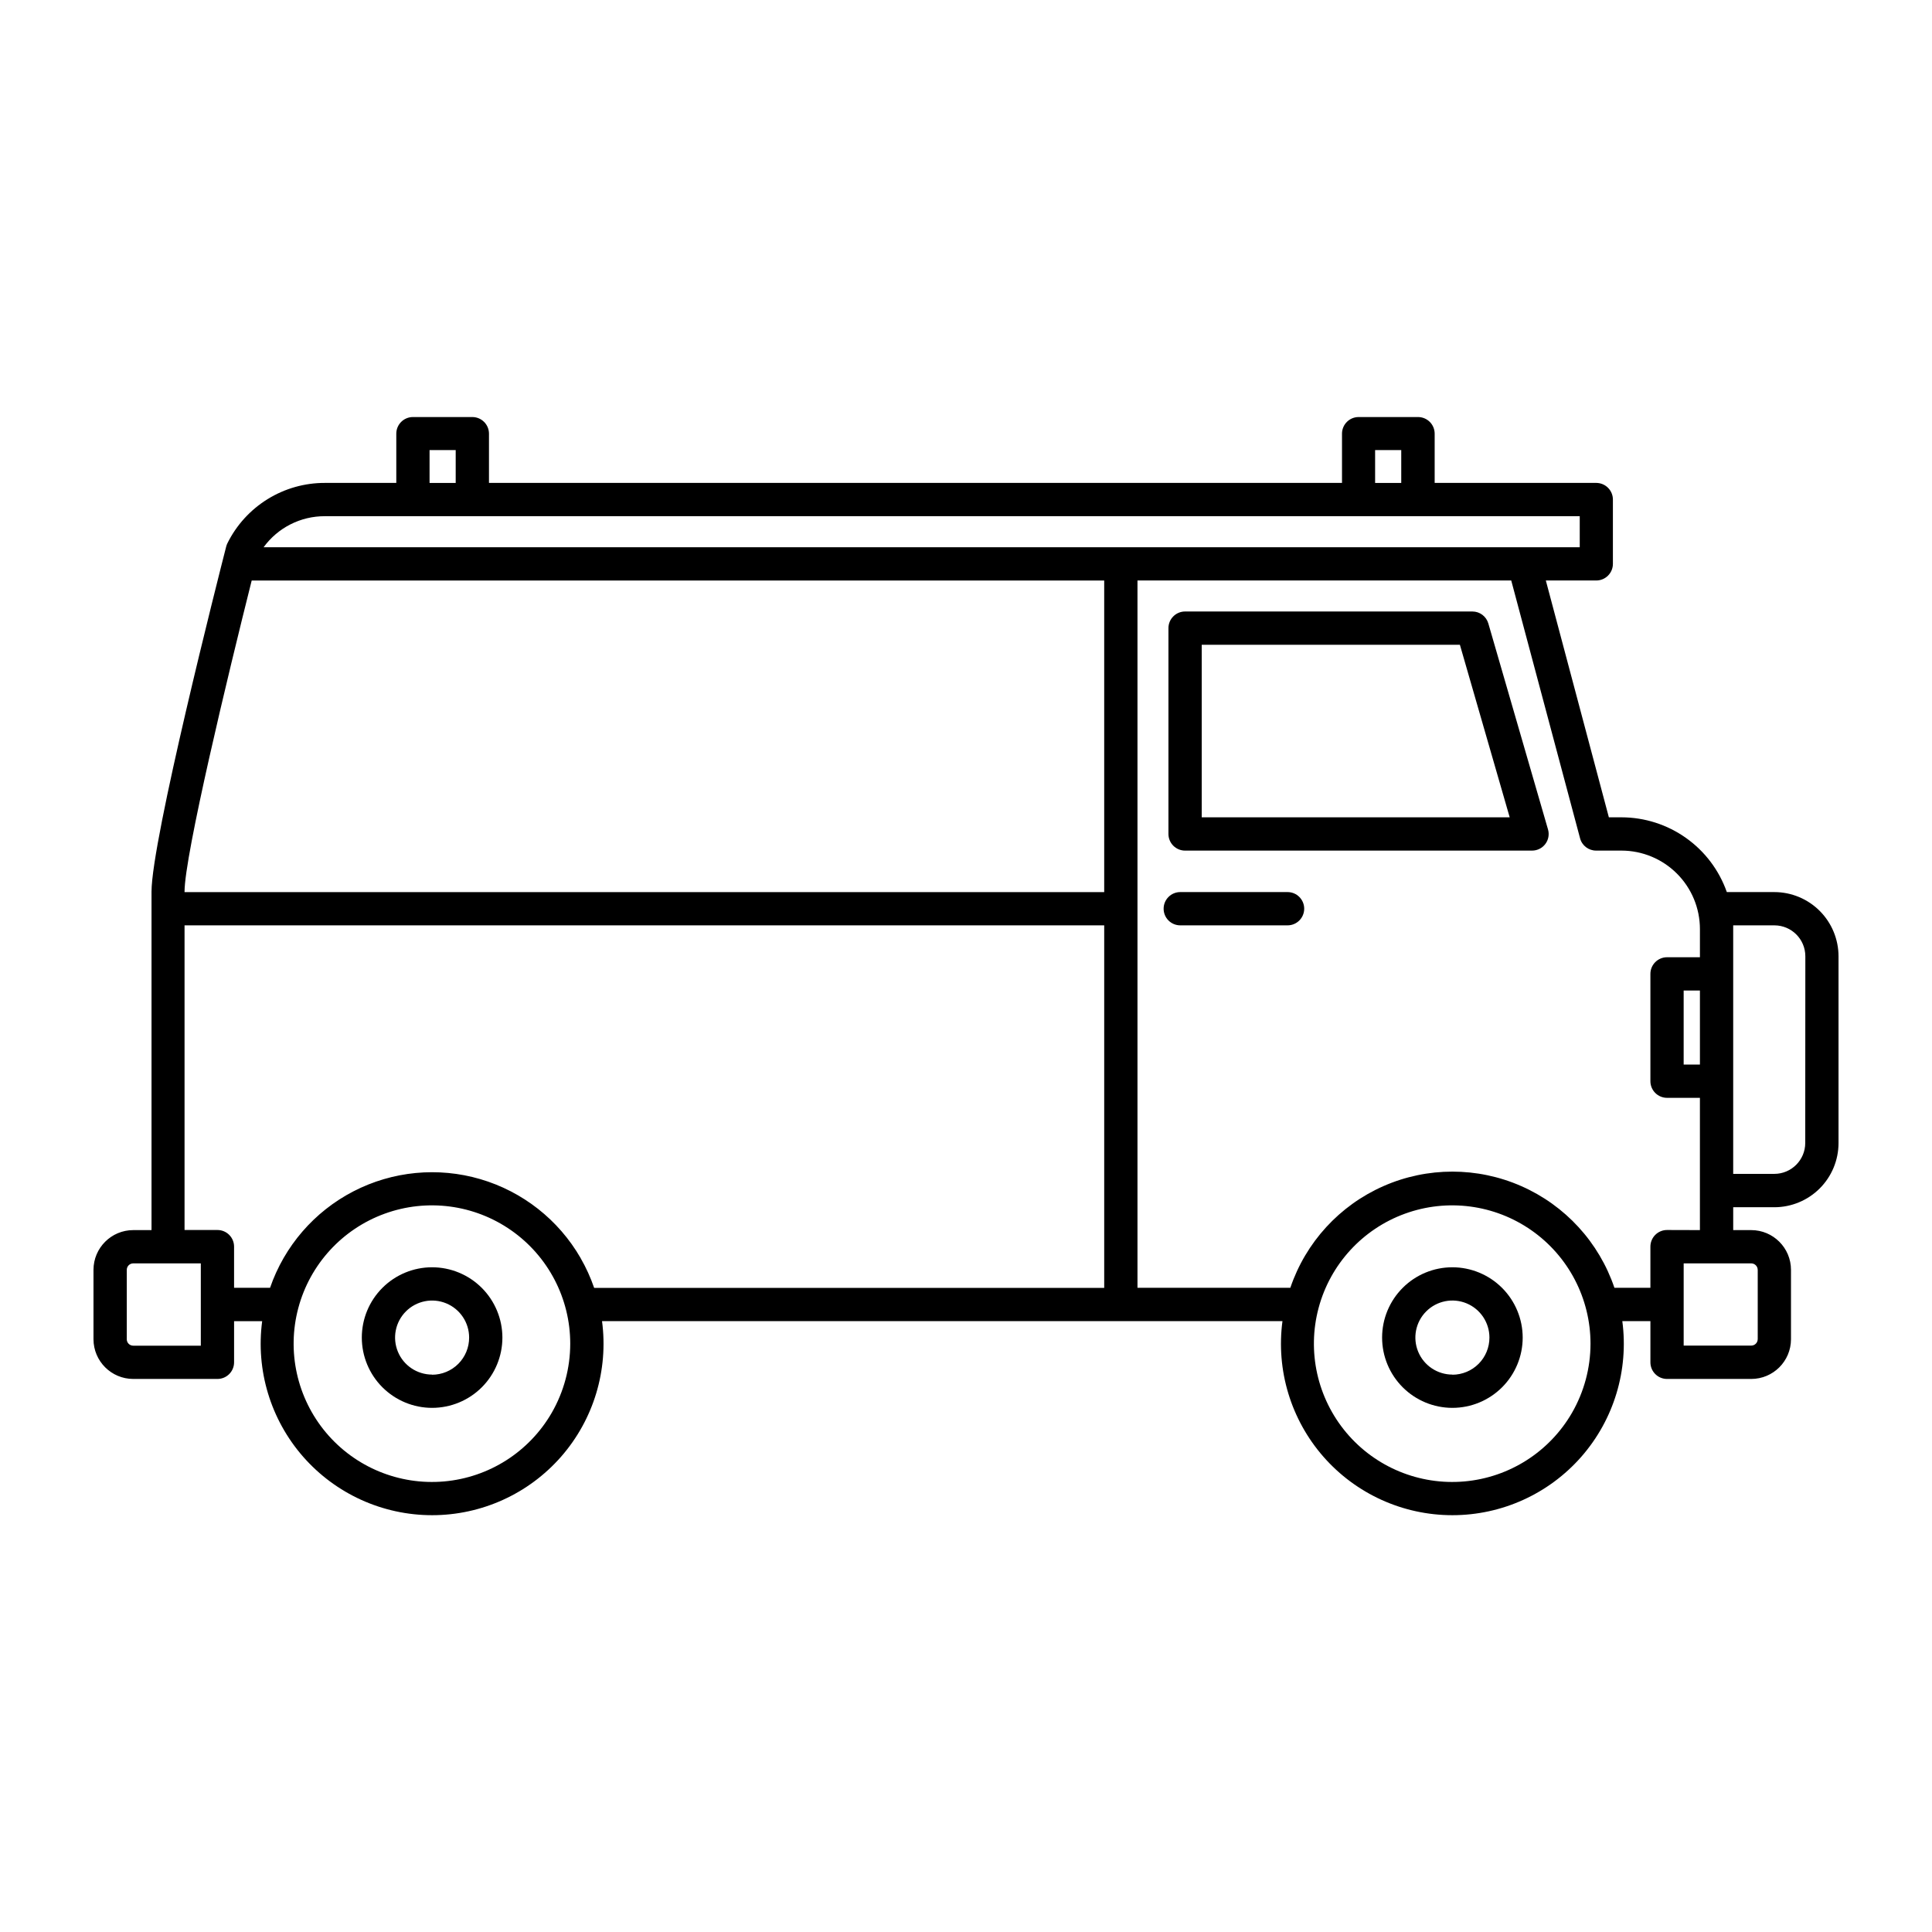 <?xml version="1.0" encoding="UTF-8"?>
<!-- The Best Svg Icon site in the world: iconSvg.co, Visit us! https://iconsvg.co -->
<svg fill="#000000" width="800px" height="800px" version="1.1" viewBox="144 144 512 512" xmlns="http://www.w3.org/2000/svg">
 <g>
  <path d="m258.5 479.84c-4.941 0.004-9.676 1.969-13.168 5.465-3.492 3.492-5.449 8.23-5.449 13.172 0.004 4.941 1.969 9.676 5.461 13.168 3.496 3.492 8.234 5.453 13.172 5.453 4.941-0.004 9.68-1.965 13.172-5.457 3.492-3.496 5.453-8.234 5.453-13.172-0.008-4.941-1.973-9.676-5.469-13.172-3.492-3.492-8.23-5.453-13.172-5.457zm0 28.441c-3.969-0.008-7.543-2.398-9.055-6.066-1.516-3.668-0.672-7.887 2.133-10.688 2.809-2.805 7.027-3.641 10.691-2.121 3.664 1.52 6.055 5.094 6.055 9.062 0.008 2.609-1.027 5.113-2.867 6.961-1.844 1.848-4.348 2.887-6.957 2.887z"/>
  <path d="m528.9 479.84c-4.941 0-9.68 1.961-13.172 5.457-3.492 3.492-5.457 8.23-5.457 13.172s1.965 9.68 5.457 13.172c3.492 3.492 8.23 5.457 13.172 5.457 4.941 0 9.68-1.965 13.172-5.457 3.492-3.492 5.457-8.23 5.457-13.172-0.008-4.938-1.973-9.672-5.465-13.164-3.492-3.492-8.227-5.457-13.164-5.465zm0 28.441c-3.969 0-7.547-2.391-9.066-6.059-1.516-3.668-0.68-7.887 2.129-10.691 2.805-2.809 7.027-3.648 10.691-2.129 3.668 1.52 6.059 5.098 6.059 9.066 0.004 2.606-1.023 5.109-2.863 6.957-1.844 1.848-4.34 2.887-6.949 2.891z"/>
  <path d="m538.43 309.24c-0.543-1.891-2.269-3.191-4.234-3.188h-76.137c-2.434 0-4.41 1.973-4.41 4.406v54.551c0 2.438 1.977 4.41 4.41 4.41h91.945c1.387 0.004 2.695-0.648 3.527-1.754 0.832-1.109 1.094-2.547 0.703-3.875zm-75.961 51.363v-45.734h68.418l13.199 45.734z"/>
  <path d="m485.22 380.41h-28.441c-2.434 0-4.406 1.973-4.406 4.406 0 2.438 1.973 4.41 4.406 4.41h28.441c2.434 0 4.406-1.973 4.406-4.41 0-2.434-1.973-4.406-4.406-4.406z"/>
  <path d="m614.22 380.41h-12.594c-2.035-5.785-5.812-10.797-10.816-14.344-5-3.551-10.977-5.461-17.109-5.469h-3.336l-16.703-62.762h13.363c2.434 0 4.41-1.977 4.41-4.41v-17.039c0-1.172-0.465-2.293-1.293-3.117-0.828-0.828-1.949-1.293-3.117-1.293h-42.824v-13.047c0-1.172-0.465-2.293-1.289-3.117-0.828-0.828-1.949-1.293-3.117-1.293h-15.746c-2.434 0-4.406 1.973-4.406 4.41v13.047h-226.06v-13.047c0-1.172-0.465-2.293-1.293-3.117-0.828-0.828-1.949-1.293-3.117-1.293h-15.746c-2.434 0-4.406 1.973-4.406 4.41v13.047h-18.895c-5.371-0.02-10.641 1.469-15.211 4.297-4.57 2.824-8.258 6.871-10.645 11.688-0.141 0.281-0.25 0.578-0.328 0.879-2.027 7.922-19.789 77.789-19.789 91.48v89.664l-4.836 0.004c-5.82 0-10.543 4.719-10.543 10.539v18.379c0.008 5.816 4.727 10.527 10.543 10.527h22.309c2.434 0 4.406-1.973 4.406-4.406v-10.906h7.445v-0.004c-1.727 12.98 2.231 26.074 10.855 35.926 8.629 9.848 21.086 15.496 34.18 15.496s25.547-5.648 34.176-15.496c8.625-9.852 12.582-22.945 10.855-35.926h180.32c-1.727 12.98 2.231 26.074 10.855 35.926 8.625 9.848 21.082 15.496 34.176 15.496s25.551-5.648 34.18-15.496c8.625-9.852 12.582-22.945 10.855-35.926h7.445v10.91c0 2.434 1.973 4.406 4.406 4.406h22.309c5.816 0 10.535-4.711 10.539-10.527v-18.379c0-5.82-4.719-10.539-10.539-10.539h-4.773v-6.059h10.906c4.508-0.004 8.832-1.797 12.02-4.984s4.981-7.512 4.984-12.02v-49.449c0.008-4.519-1.777-8.855-4.965-12.059-3.191-3.199-7.519-5.004-12.039-5.008zm-19.723 45.707h-4.309v-19.625h4.309zm-86.078-162.84h6.926v8.703h-6.926zm-250.58 0h6.926v8.703h-6.926zm-27.711 17.52h332.52v8.227h-348.79c3.773-5.184 9.801-8.246 16.211-8.227zm-19.422 17.043h225.92v82.574h-243.72v-0.09c0-9.66 11.59-57.785 17.797-82.484zm-13.488 202.78h-17.898c-0.457 0.004-0.895-0.176-1.219-0.496-0.324-0.32-0.508-0.758-0.504-1.215v-18.379c0-0.953 0.77-1.723 1.723-1.723h17.898zm93.004 17.773c-5.973 10.359-16.625 17.156-28.539 18.203-11.914 1.047-23.59-3.781-31.281-12.938-7.691-9.16-10.43-21.492-7.34-33.047 3.09-11.551 11.625-20.871 22.859-24.965 11.238-4.094 23.766-2.449 33.562 4.41 9.801 6.856 15.637 18.062 15.637 30.023 0 6.426-1.691 12.742-4.898 18.312zm7.633-41.023c-5.84-10.117-15.352-17.598-26.559-20.887-11.211-3.285-23.254-2.129-33.633 3.234s-18.289 14.516-22.094 25.562h-9.535v-10.906c0-1.172-0.465-2.293-1.289-3.117-0.828-0.828-1.949-1.293-3.117-1.293h-8.719v-80.734h243.72v96.078l-135.17-0.004c-0.945-2.746-2.148-5.394-3.602-7.91zm262.75 41.023c-5.973 10.359-16.629 17.156-28.539 18.203-11.914 1.047-23.59-3.781-31.281-12.938-7.691-9.16-10.43-21.492-7.34-33.047 3.09-11.551 11.625-20.871 22.859-24.965 11.238-4.094 23.766-2.449 33.562 4.41 9.797 6.856 15.633 18.062 15.637 30.023 0 6.426-1.691 12.742-4.898 18.312zm49.211-37.887v18.375h-0.004c0 0.457-0.18 0.895-0.504 1.215-0.324 0.324-0.766 0.504-1.219 0.5h-17.898v-21.789h17.898c0.457 0 0.895 0.18 1.219 0.504 0.324 0.324 0.504 0.762 0.504 1.219zm-24.031-10.543h-0.004c-2.434 0-4.406 1.973-4.406 4.41v10.906h-9.535c-4.082-12.047-13.035-21.82-24.676-26.945s-24.898-5.125-36.535 0c-11.641 5.125-20.594 14.898-24.676 26.945h-40.508v-187.44h99.051l18.238 68.316c0.508 1.93 2.258 3.269 4.254 3.262h6.727c5.512 0.008 10.793 2.199 14.688 6.094 3.898 3.894 6.09 9.18 6.098 14.688v7.481h-8.719c-2.434 0-4.406 1.977-4.406 4.41v28.441c0 2.434 1.973 4.406 4.406 4.406h8.715v35.051zm36.625-23.062c-0.008 4.519-3.668 8.18-8.188 8.188h-10.906v-64.891-0.969h10.934-0.004c4.519 0.008 8.18 3.668 8.188 8.188z"/>
 </g>
</svg>